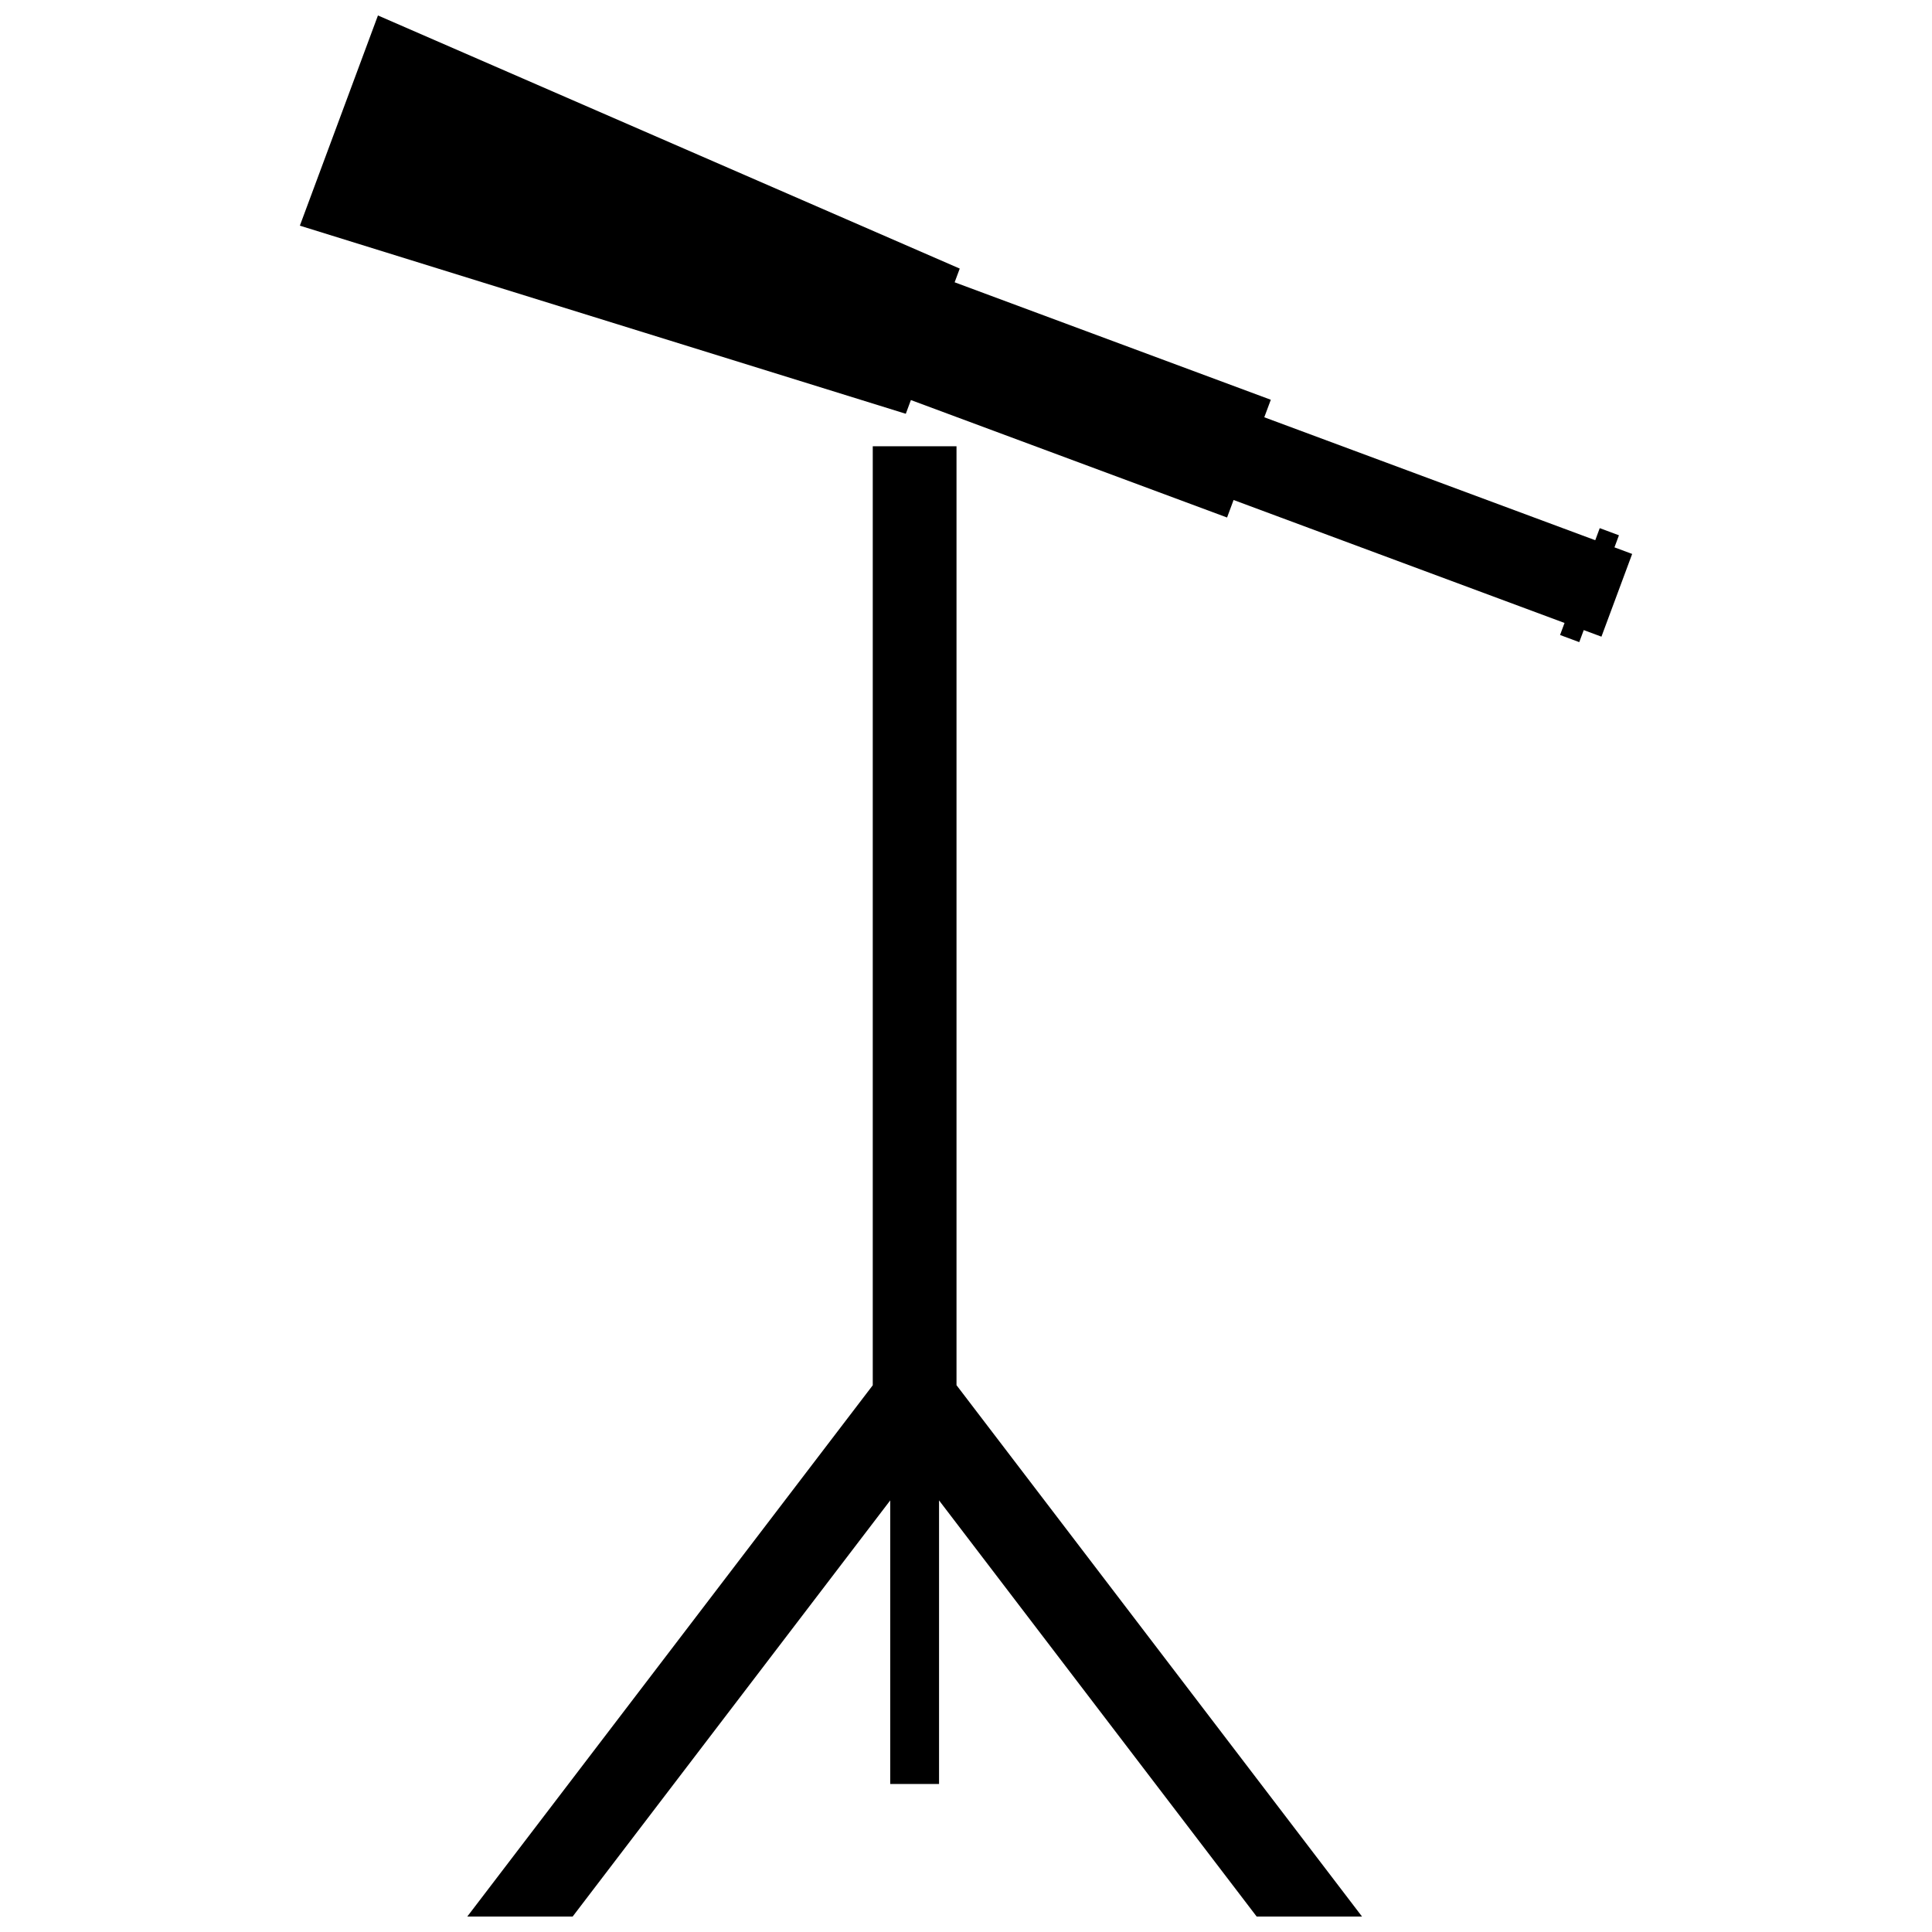 <?xml version="1.0" encoding="UTF-8"?>
<!-- Uploaded to: SVG Repo, www.svgrepo.com, Generator: SVG Repo Mixer Tools -->
<svg width="800px" height="800px" version="1.1" viewBox="144 144 512 512" xmlns="http://www.w3.org/2000/svg">
 <defs>
  <clipPath id="b">
   <path d="m223 148.09h354v166.91h-354z"/>
  </clipPath>
  <clipPath id="a">
   <path d="m267 262h238v389.9h-238z"/>
  </clipPath>
 </defs>
 <g>
  <g clip-path="url(#b)">
   <path d="m576.54 290.8-4.691-1.746 1.188-3.195-5.09-1.895-1.188 3.199-87.711-32.582 1.73-4.641-83.789-31.129 1.352-3.633-154.18-67.082-20.695 55.707 160.58 49.852 1.352-3.637 83.789 31.129 1.723-4.644 87.707 32.586-1.184 3.191 5.086 1.891 1.188-3.191 4.691 1.742z" fill-rule="evenodd"/>
  </g>
  <g clip-path="url(#a)">
   <path d="m375.29 262.27h22.195v248.82l107.47 140.82h-27.922l-84.176-110.29v75.148h-12.938v-75.148l-84.168 110.29h-27.922l107.46-140.8z" fill-rule="evenodd"/>
  </g>
 </g>
</svg>
